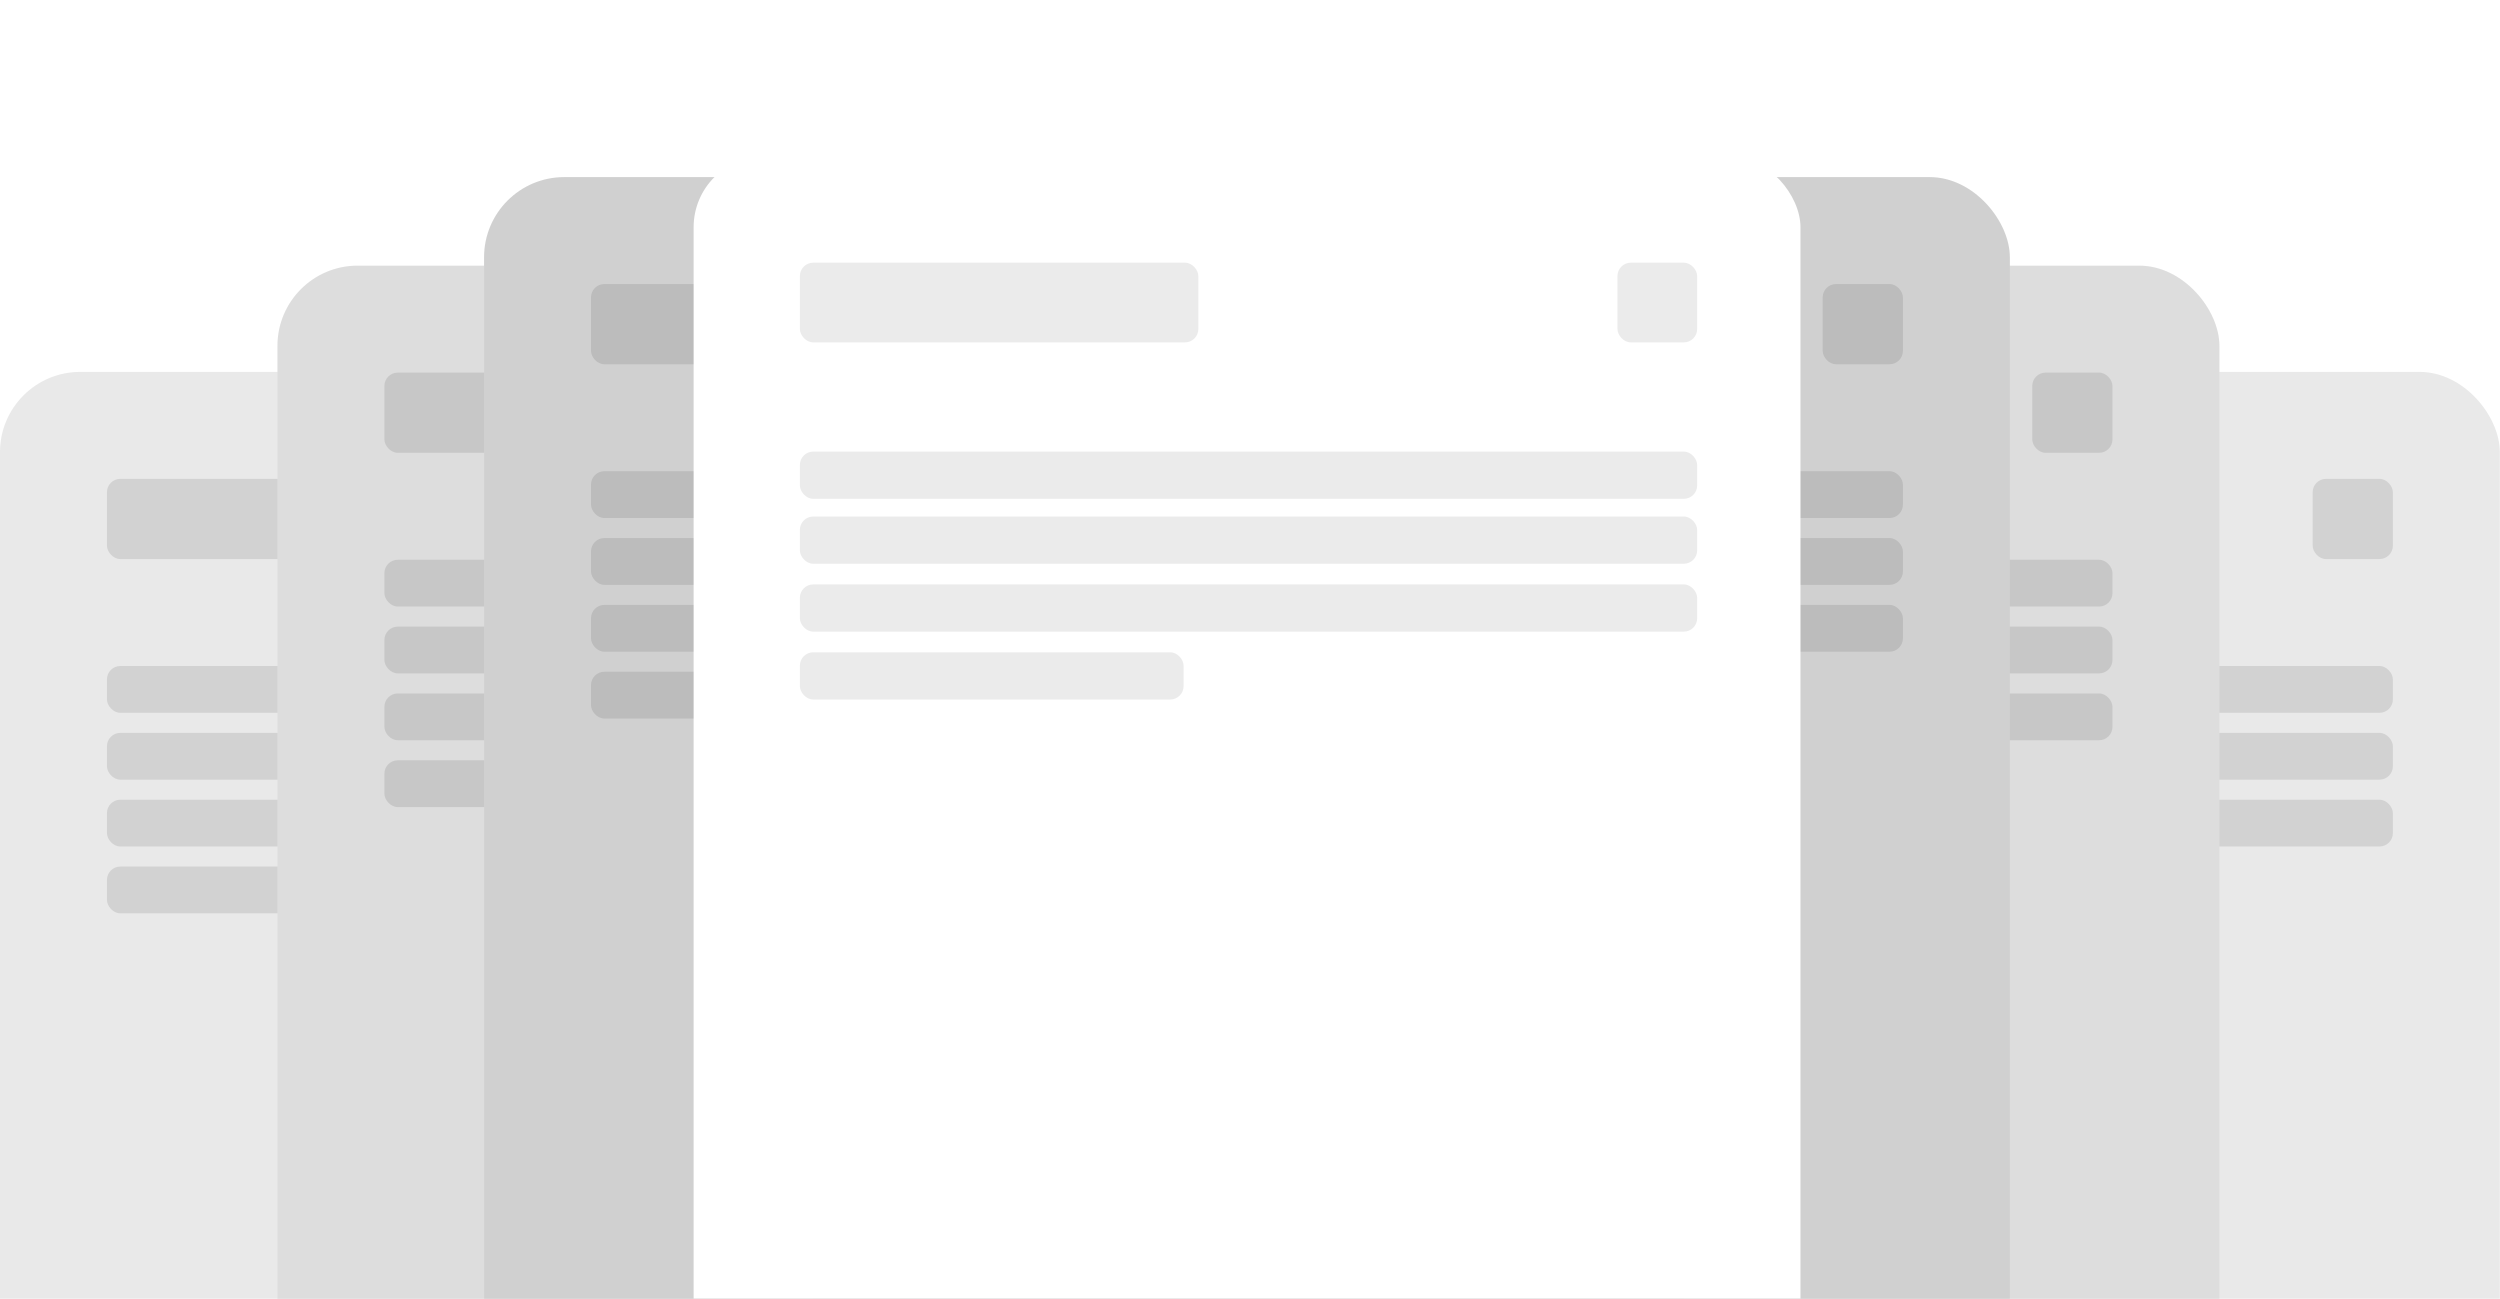 <svg width="847" height="440" viewBox="0 0 847 440" fill="none" xmlns="http://www.w3.org/2000/svg">
<rect x="-6.10352e-05" y="126" width="375.941" height="458.774" rx="27.176" fill="#F5F5F5"/>
<rect x="-6.10352e-05" y="126" width="375.941" height="458.774" rx="27.176" fill="black" fill-opacity="0.05"/>
<rect x="36.235" y="162.235" width="135.882" height="27.176" rx="4.529" fill="black" fill-opacity="0.1"/>
<rect x="36.235" y="225.646" width="303.47" height="15.853" rx="4.529" fill="black" fill-opacity="0.1"/>
<rect x="36.235" y="248.294" width="303.47" height="15.853" rx="4.529" fill="black" fill-opacity="0.1"/>
<rect x="36.235" y="270.941" width="303.47" height="15.853" rx="4.529" fill="black" fill-opacity="0.1"/>
<rect x="36.235" y="293.587" width="130.22" height="15.853" rx="4.529" fill="black" fill-opacity="0.1"/>
<rect x="312.528" y="162.235" width="27.176" height="27.176" rx="4.529" fill="black" fill-opacity="0.1"/>
<rect x="471" y="126" width="375.941" height="458.774" rx="27.176" fill="#F5F5F5"/>
<rect x="471" y="126" width="375.941" height="458.774" rx="27.176" fill="black" fill-opacity="0.05"/>
<rect x="507.235" y="162.235" width="135.882" height="27.176" rx="4.529" fill="black" fill-opacity="0.1"/>
<rect x="507.235" y="225.646" width="303.47" height="15.853" rx="4.529" fill="black" fill-opacity="0.1"/>
<rect x="507.235" y="248.294" width="303.47" height="15.853" rx="4.529" fill="black" fill-opacity="0.1"/>
<rect x="507.235" y="270.941" width="303.47" height="15.853" rx="4.529" fill="black" fill-opacity="0.1"/>
<rect x="507.235" y="293.587" width="130.22" height="15.853" rx="4.529" fill="black" fill-opacity="0.1"/>
<rect x="783.528" y="162.235" width="27.176" height="27.176" rx="4.529" fill="black" fill-opacity="0.1"/>
<rect x="94" y="90" width="375.941" height="458.774" rx="27.176" fill="#F5F5F5"/>
<rect x="94" y="90" width="375.941" height="458.774" rx="27.176" fill="black" fill-opacity="0.1"/>
<rect x="130.235" y="126.235" width="135.882" height="27.176" rx="4.529" fill="black" fill-opacity="0.1"/>
<rect x="130.235" y="189.646" width="303.47" height="15.853" rx="4.529" fill="black" fill-opacity="0.1"/>
<rect x="130.235" y="212.294" width="303.47" height="15.853" rx="4.529" fill="black" fill-opacity="0.1"/>
<rect x="130.235" y="234.941" width="303.47" height="15.853" rx="4.529" fill="black" fill-opacity="0.1"/>
<rect x="130.235" y="257.587" width="130.22" height="15.853" rx="4.529" fill="black" fill-opacity="0.1"/>
<rect x="406.528" y="126.235" width="27.176" height="27.176" rx="4.529" fill="black" fill-opacity="0.1"/>
<rect x="164" y="60" width="375.941" height="458.774" rx="27.176" fill="#F5F5F5"/>
<rect x="164" y="60" width="375.941" height="458.774" rx="27.176" fill="black" fill-opacity="0.15"/>
<rect x="200.235" y="96.235" width="135.882" height="27.176" rx="4.529" fill="black" fill-opacity="0.1"/>
<rect x="200.235" y="159.646" width="303.47" height="15.853" rx="4.529" fill="black" fill-opacity="0.1"/>
<rect x="200.235" y="182.294" width="303.47" height="15.853" rx="4.529" fill="black" fill-opacity="0.1"/>
<rect x="200.235" y="204.941" width="303.47" height="15.853" rx="4.529" fill="black" fill-opacity="0.1"/>
<rect x="200.235" y="227.587" width="130.22" height="15.853" rx="4.529" fill="black" fill-opacity="0.1"/>
<rect x="476.528" y="96.235" width="27.176" height="27.176" rx="4.529" fill="black" fill-opacity="0.1"/>
<rect x="376" y="90" width="375.941" height="458.774" rx="27.176" fill="#F5F5F5"/>
<rect x="376" y="90" width="375.941" height="458.774" rx="27.176" fill="black" fill-opacity="0.1"/>
<rect x="412.235" y="126.235" width="135.882" height="27.176" rx="4.529" fill="black" fill-opacity="0.1"/>
<rect x="412.235" y="189.646" width="303.47" height="15.853" rx="4.529" fill="black" fill-opacity="0.1"/>
<rect x="412.235" y="212.294" width="303.47" height="15.853" rx="4.529" fill="black" fill-opacity="0.1"/>
<rect x="412.235" y="234.941" width="303.47" height="15.853" rx="4.529" fill="black" fill-opacity="0.1"/>
<rect x="412.235" y="257.587" width="130.22" height="15.853" rx="4.529" fill="black" fill-opacity="0.1"/>
<rect x="688.528" y="126.235" width="27.176" height="27.176" rx="4.529" fill="black" fill-opacity="0.1"/>
<rect x="305" y="60" width="375.941" height="458.774" rx="27.176" fill="#F5F5F5"/>
<rect x="305" y="60" width="375.941" height="458.774" rx="27.176" fill="black" fill-opacity="0.15"/>
<rect x="341.235" y="96.235" width="135.882" height="27.176" rx="4.529" fill="black" fill-opacity="0.1"/>
<rect x="341.235" y="159.646" width="303.47" height="15.853" rx="4.529" fill="black" fill-opacity="0.1"/>
<rect x="341.235" y="182.294" width="303.47" height="15.853" rx="4.529" fill="black" fill-opacity="0.1"/>
<rect x="341.235" y="204.941" width="303.47" height="15.853" rx="4.529" fill="black" fill-opacity="0.1"/>
<rect x="341.235" y="227.587" width="130.22" height="15.853" rx="4.529" fill="black" fill-opacity="0.1"/>
<rect x="617.528" y="96.235" width="27.176" height="27.176" rx="4.529" fill="black" fill-opacity="0.1"/>
<g filter="url(#filter0_d_14096_560)">
<rect x="234.999" y="31" width="375" height="459" rx="24" fill="white"/>
<rect x="270.999" y="66.999" width="135" height="27" rx="4.529" fill="#EBEBEB"/>
<rect x="270.999" y="417.999" width="304" height="36" rx="4.529" fill="#EBEBEB"/>
<rect x="270.999" y="130.999" width="304" height="16" rx="4.529" fill="#EBEBEB"/>
<rect x="270.999" y="152.999" width="304" height="16" rx="4.529" fill="#EBEBEB"/>
<rect x="270.999" y="176" width="304" height="16" rx="4.529" fill="#EBEBEB"/>
<rect x="270.999" y="199" width="130" height="16" rx="4.529" fill="#EBEBEB"/>
<rect x="547.999" y="66.999" width="27" height="27" rx="4.529" fill="#EBEBEB"/>
</g>
<defs>
<filter id="filter0_d_14096_560" x="182.199" y="0.2" width="480.6" height="564.6" filterUnits="userSpaceOnUse" color-interpolation-filters="sRGB">
<feFlood flood-opacity="0" result="BackgroundImageFix"/>
<feColorMatrix in="SourceAlpha" type="matrix" values="0 0 0 0 0 0 0 0 0 0 0 0 0 0 0 0 0 0 127 0" result="hardAlpha"/>
<feMorphology radius="5" operator="dilate" in="SourceAlpha" result="effect1_dropShadow_14096_560"/>
<feOffset dy="22"/>
<feGaussianBlur stdDeviation="23.9"/>
<feComposite in2="hardAlpha" operator="out"/>
<feColorMatrix type="matrix" values="0 0 0 0 0 0 0 0 0 0 0 0 0 0 0 0 0 0 0.15 0"/>
<feBlend mode="normal" in2="BackgroundImageFix" result="effect1_dropShadow_14096_560"/>
<feBlend mode="normal" in="SourceGraphic" in2="effect1_dropShadow_14096_560" result="shape"/>
</filter>
</defs>
</svg>

